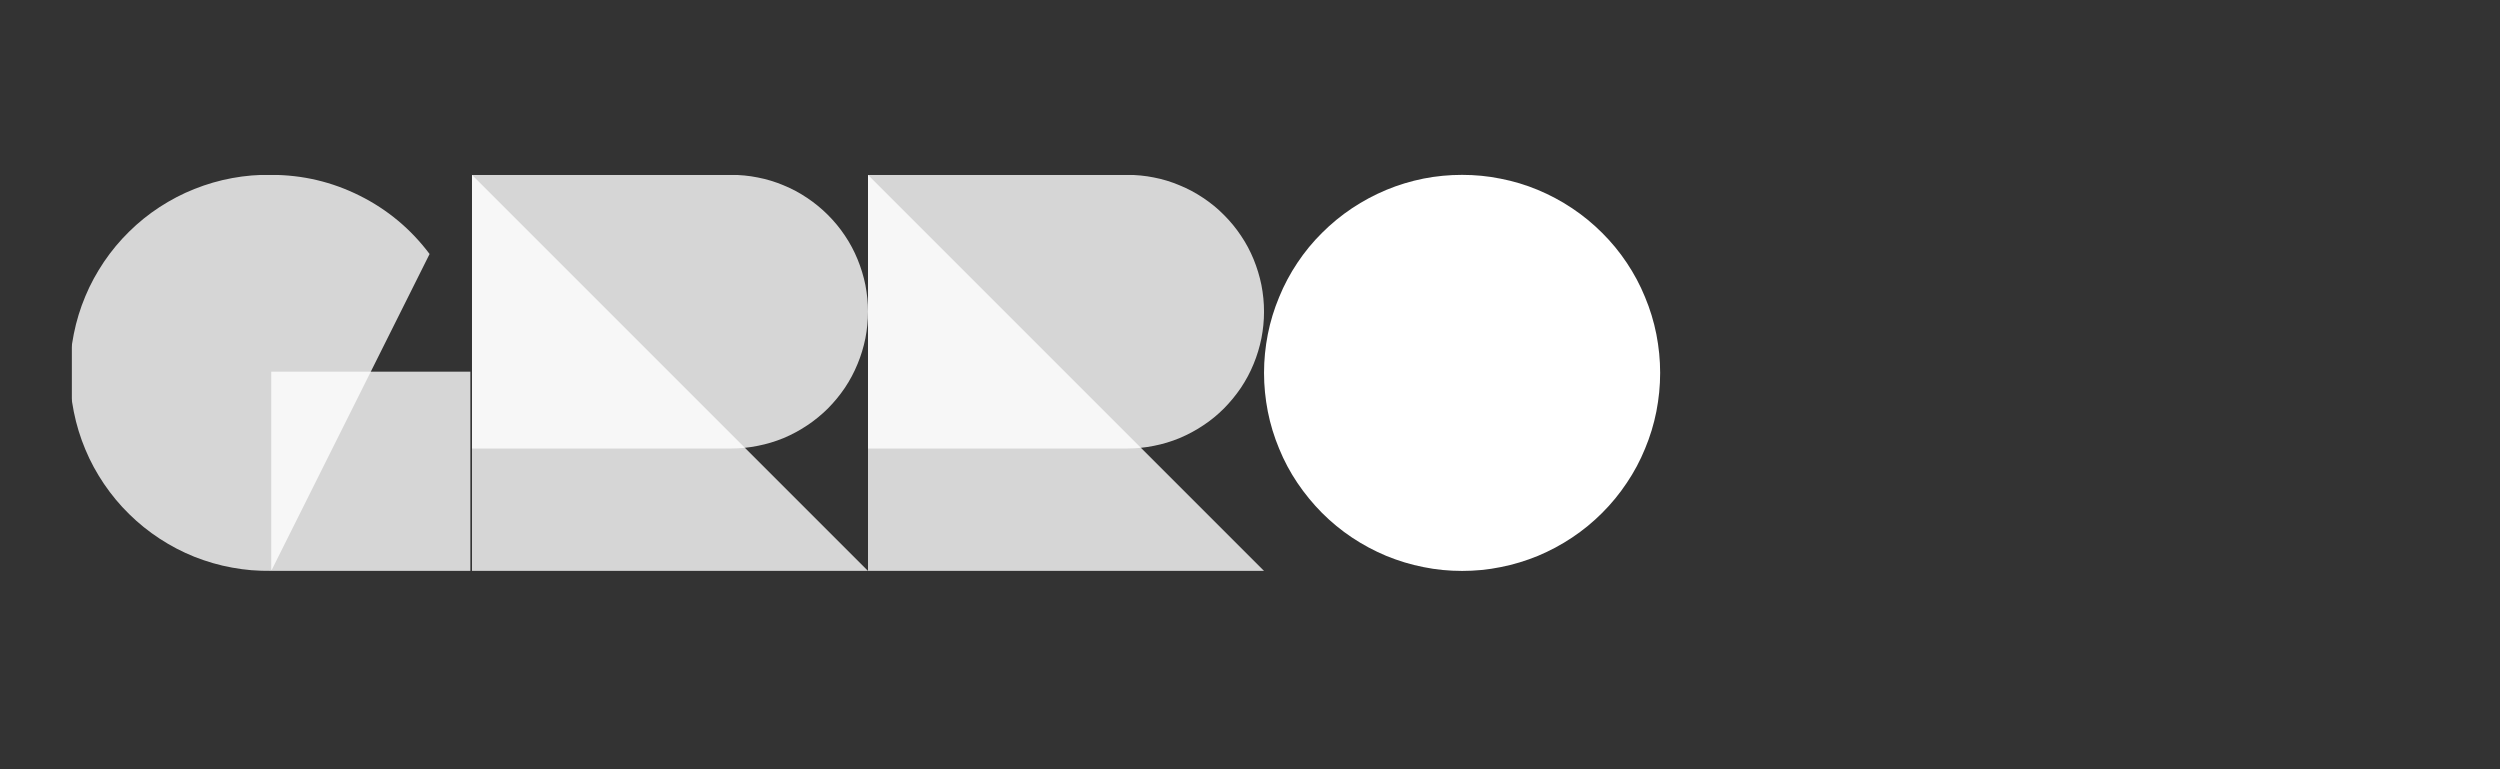 <svg xmlns="http://www.w3.org/2000/svg" xmlns:xlink="http://www.w3.org/1999/xlink" width="130" zoomAndPan="magnify" viewBox="0 0 97.5 30" height="40" preserveAspectRatio="xMidYMid meet" version="1.0"><rect x="0" y="0" width="97.5" height="30" fill="#333333" stroke="none"/><defs><filter x="0%" y="0%" width="100%" height="100%" id="2bd93a6097"><feColorMatrix values="0 0 0 0 1 0 0 0 0 1 0 0 0 0 1 0 0 0 1 0" color-interpolation-filters="sRGB"/></filter><clipPath id="0f452ace93"><path d="M 2.793 6.82 L 17 6.82 L 17 22.266 L 2.793 22.266 Z M 2.793 6.82 " clip-rule="nonzero"/></clipPath><mask id="9d4eb75a62"><g filter="url(#2bd93a6097)"><rect x="-9.75" width="117" fill="#000000" y="-3" height="36" fill-opacity="0.8"/></g></mask><clipPath id="630e4e0790"><path d="M 0.793 0.82 L 14.891 0.82 L 14.891 16.266 L 0.793 16.266 Z M 0.793 0.82 " clip-rule="nonzero"/></clipPath><clipPath id="d990ff489d"><rect x="0" width="15" y="0" height="17"/></clipPath><clipPath id="988ad7aa4f"><path d="M 10 14 L 18.406 14 L 18.406 22.266 L 10 22.266 Z M 10 14 " clip-rule="nonzero"/></clipPath><mask id="3575a7be21"><g filter="url(#2bd93a6097)"><rect x="-9.75" width="117" fill="#000000" y="-3" height="36" fill-opacity="0.8"/></g></mask><clipPath id="4fab2367e6"><path d="M 0.391 0.398 L 8.406 0.398 L 8.406 8.266 L 0.391 8.266 Z M 0.391 0.398 " clip-rule="nonzero"/></clipPath><clipPath id="080711ff7c"><rect x="0" width="9" y="0" height="9"/></clipPath><clipPath id="9fbdaa6aaf"><path d="M 18.406 6.82 L 33.852 6.82 L 33.852 18 L 18.406 18 Z M 18.406 6.82 " clip-rule="nonzero"/></clipPath><mask id="291d3dd030"><g filter="url(#2bd93a6097)"><rect x="-9.75" width="117" fill="#000000" y="-3" height="36" fill-opacity="0.8"/></g></mask><clipPath id="d9a496889a"><path d="M 0.406 0.82 L 15.852 0.82 L 15.852 11.652 L 0.406 11.652 Z M 0.406 0.82 " clip-rule="nonzero"/></clipPath><clipPath id="138d41abda"><rect x="0" width="16" y="0" height="12"/></clipPath><clipPath id="f323b6810d"><path d="M 18.406 6.82 L 33.852 6.82 L 33.852 22.266 L 18.406 22.266 Z M 18.406 6.82 " clip-rule="nonzero"/></clipPath><mask id="b7edf71c88"><g filter="url(#2bd93a6097)"><rect x="-9.75" width="117" fill="#000000" y="-3" height="36" fill-opacity="0.8"/></g></mask><clipPath id="4cad30f181"><path d="M 0.406 0.82 L 15.852 0.82 L 15.852 16.266 L 0.406 16.266 Z M 0.406 0.82 " clip-rule="nonzero"/></clipPath><clipPath id="5c2242e587"><rect x="0" width="16" y="0" height="17"/></clipPath><clipPath id="8a3aff429b"><path d="M 33.852 6.82 L 49.297 6.82 L 49.297 18 L 33.852 18 Z M 33.852 6.82 " clip-rule="nonzero"/></clipPath><mask id="3df649cb4c"><g filter="url(#2bd93a6097)"><rect x="-9.75" width="117" fill="#000000" y="-3" height="36" fill-opacity="0.8"/></g></mask><clipPath id="86ceef24d6"><path d="M 0.852 0.82 L 16.297 0.82 L 16.297 11.652 L 0.852 11.652 Z M 0.852 0.82 " clip-rule="nonzero"/></clipPath><clipPath id="23d23f137f"><rect x="0" width="17" y="0" height="12"/></clipPath><clipPath id="bc25e15e0a"><path d="M 33.852 6.82 L 49.297 6.82 L 49.297 22.266 L 33.852 22.266 Z M 33.852 6.82 " clip-rule="nonzero"/></clipPath><mask id="76d65d509d"><g filter="url(#2bd93a6097)"><rect x="-9.75" width="117" fill="#000000" y="-3" height="36" fill-opacity="0.8"/></g></mask><clipPath id="306d6e25fd"><path d="M 0.852 0.82 L 16.297 0.82 L 16.297 16.266 L 0.852 16.266 Z M 0.852 0.82 " clip-rule="nonzero"/></clipPath><clipPath id="5813d91806"><rect x="0" width="17" y="0" height="17"/></clipPath><clipPath id="e9fd40489d"><path d="M 49.297 6.82 L 64.742 6.82 L 64.742 22.266 L 49.297 22.266 Z M 49.297 6.82 " clip-rule="nonzero"/></clipPath></defs><g clip-path="url(#0f452ace93)"><g mask="url(#9d4eb75a62)"><g transform="matrix(1, 0, 0, 1, 2, 6)"><g clip-path="url(#d990ff489d)"><g clip-path="url(#630e4e0790)"><path fill="#ffffff" d="M 8.578 0.82 C 8.066 0.809 7.559 0.852 7.055 0.945 C 6.547 1.039 6.059 1.18 5.582 1.371 C 5.105 1.559 4.656 1.797 4.227 2.074 C 3.797 2.355 3.398 2.676 3.035 3.035 C 2.668 3.395 2.344 3.785 2.055 4.211 C 1.77 4.637 1.523 5.082 1.328 5.555 C 1.129 6.027 0.98 6.516 0.879 7.02 C 0.777 7.523 0.727 8.027 0.727 8.543 C 0.727 9.055 0.777 9.562 0.879 10.062 C 0.98 10.566 1.129 11.055 1.328 11.527 C 1.523 12 1.77 12.449 2.055 12.871 C 2.344 13.297 2.668 13.688 3.035 14.047 C 3.398 14.406 3.797 14.727 4.227 15.008 C 4.656 15.289 5.105 15.523 5.582 15.715 C 6.059 15.902 6.547 16.047 7.055 16.137 C 7.559 16.23 8.066 16.273 8.578 16.266 L 14.754 3.906 C 14.023 2.934 13.117 2.176 12.031 1.633 C 10.945 1.09 9.793 0.82 8.578 0.82 Z M 8.578 0.82 " fill-opacity="1" fill-rule="nonzero"/></g></g></g></g></g><g clip-path="url(#988ad7aa4f)"><g mask="url(#3575a7be21)"><g transform="matrix(1, 0, 0, 1, 10, 14)"><g clip-path="url(#080711ff7c)"><g clip-path="url(#4fab2367e6)"><path fill="#ffffff" d="M 0.578 0.496 L 8.344 0.496 L 8.344 8.266 L 0.578 8.266 Z M 0.578 0.496 " fill-opacity="1" fill-rule="nonzero"/></g></g></g></g></g><g clip-path="url(#9fbdaa6aaf)"><g mask="url(#291d3dd030)"><g transform="matrix(1, 0, 0, 1, 18, 6)"><g clip-path="url(#138d41abda)"><g clip-path="url(#d9a496889a)"><path fill="#ffffff" d="M 10.516 0.82 L 0.406 0.82 L 0.406 11.492 L 10.516 11.492 C 10.867 11.492 11.211 11.457 11.555 11.387 C 11.898 11.32 12.234 11.219 12.559 11.086 C 12.883 10.949 13.188 10.785 13.48 10.59 C 13.77 10.398 14.039 10.176 14.289 9.93 C 14.535 9.68 14.758 9.41 14.953 9.121 C 15.148 8.828 15.312 8.52 15.445 8.195 C 15.578 7.875 15.68 7.539 15.75 7.195 C 15.816 6.852 15.852 6.504 15.852 6.156 C 15.852 5.805 15.816 5.457 15.75 5.113 C 15.68 4.77 15.578 4.438 15.445 4.113 C 15.312 3.789 15.148 3.48 14.953 3.191 C 14.758 2.898 14.535 2.629 14.289 2.383 C 14.039 2.133 13.77 1.914 13.48 1.719 C 13.188 1.523 12.883 1.359 12.559 1.227 C 12.234 1.09 11.898 0.988 11.555 0.922 C 11.211 0.852 10.867 0.82 10.516 0.82 Z M 10.516 0.82 " fill-opacity="1" fill-rule="nonzero"/></g></g></g></g></g><g clip-path="url(#f323b6810d)"><g mask="url(#b7edf71c88)"><g transform="matrix(1, 0, 0, 1, 18, 6)"><g clip-path="url(#5c2242e587)"><g clip-path="url(#4cad30f181)"><path fill="#ffffff" d="M 0.406 0.82 L 15.852 16.266 L 0.406 16.266 Z M 0.406 0.82 " fill-opacity="1" fill-rule="nonzero"/></g></g></g></g></g><g clip-path="url(#8a3aff429b)"><g mask="url(#3df649cb4c)"><g transform="matrix(1, 0, 0, 1, 33, 6)"><g clip-path="url(#23d23f137f)"><g clip-path="url(#86ceef24d6)"><path fill="#ffffff" d="M 10.961 0.82 L 0.852 0.82 L 0.852 11.492 L 10.961 11.492 C 11.312 11.492 11.66 11.457 12.004 11.387 C 12.348 11.32 12.68 11.219 13.004 11.086 C 13.328 10.949 13.633 10.785 13.926 10.59 C 14.219 10.398 14.488 10.176 14.734 9.93 C 14.98 9.68 15.203 9.41 15.398 9.121 C 15.594 8.828 15.758 8.52 15.891 8.195 C 16.023 7.875 16.125 7.539 16.195 7.195 C 16.262 6.852 16.297 6.504 16.297 6.156 C 16.297 5.805 16.262 5.457 16.195 5.113 C 16.125 4.77 16.023 4.438 15.891 4.113 C 15.758 3.789 15.594 3.48 15.398 3.191 C 15.203 2.898 14.98 2.629 14.734 2.383 C 14.488 2.133 14.219 1.914 13.926 1.719 C 13.633 1.523 13.328 1.359 13.004 1.227 C 12.68 1.09 12.348 0.988 12.004 0.922 C 11.66 0.852 11.312 0.82 10.961 0.82 Z M 10.961 0.82 " fill-opacity="1" fill-rule="nonzero"/></g></g></g></g></g><g clip-path="url(#bc25e15e0a)"><g mask="url(#76d65d509d)"><g transform="matrix(1, 0, 0, 1, 33, 6)"><g clip-path="url(#5813d91806)"><g clip-path="url(#306d6e25fd)"><path fill="#ffffff" d="M 0.852 0.82 L 16.297 16.266 L 0.852 16.266 Z M 0.852 0.82 " fill-opacity="1" fill-rule="nonzero"/></g></g></g></g></g><g clip-path="url(#e9fd40489d)"><path fill="#ffffff" d="M 49.297 14.543 C 49.297 15.051 49.348 15.551 49.445 16.051 C 49.543 16.547 49.691 17.031 49.887 17.5 C 50.078 17.969 50.316 18.414 50.598 18.832 C 50.883 19.254 51.203 19.645 51.559 20.004 C 51.918 20.363 52.309 20.684 52.73 20.965 C 53.152 21.246 53.598 21.484 54.066 21.68 C 54.535 21.871 55.016 22.02 55.516 22.117 C 56.012 22.219 56.516 22.266 57.023 22.266 C 57.527 22.266 58.031 22.219 58.527 22.117 C 59.027 22.02 59.508 21.871 59.977 21.68 C 60.445 21.484 60.891 21.246 61.312 20.965 C 61.734 20.684 62.125 20.363 62.484 20.004 C 62.844 19.645 63.164 19.254 63.445 18.832 C 63.727 18.414 63.965 17.969 64.156 17.5 C 64.352 17.031 64.5 16.547 64.598 16.051 C 64.695 15.551 64.746 15.051 64.746 14.543 C 64.746 14.035 64.695 13.535 64.598 13.035 C 64.5 12.539 64.352 12.055 64.156 11.586 C 63.965 11.117 63.727 10.672 63.445 10.25 C 63.164 9.828 62.844 9.441 62.484 9.082 C 62.125 8.723 61.734 8.402 61.312 8.121 C 60.891 7.84 60.445 7.602 59.977 7.406 C 59.508 7.211 59.027 7.066 58.527 6.969 C 58.031 6.867 57.527 6.82 57.023 6.82 C 56.516 6.82 56.012 6.867 55.516 6.965 C 55.016 7.066 54.535 7.211 54.066 7.406 C 53.598 7.602 53.152 7.84 52.73 8.121 C 52.309 8.402 51.918 8.723 51.559 9.082 C 51.199 9.438 50.879 9.828 50.598 10.25 C 50.316 10.672 50.078 11.117 49.887 11.586 C 49.691 12.055 49.543 12.539 49.445 13.035 C 49.348 13.531 49.297 14.035 49.297 14.543 Z M 49.297 14.543 " fill-opacity="1" fill-rule="nonzero"/></g></svg>